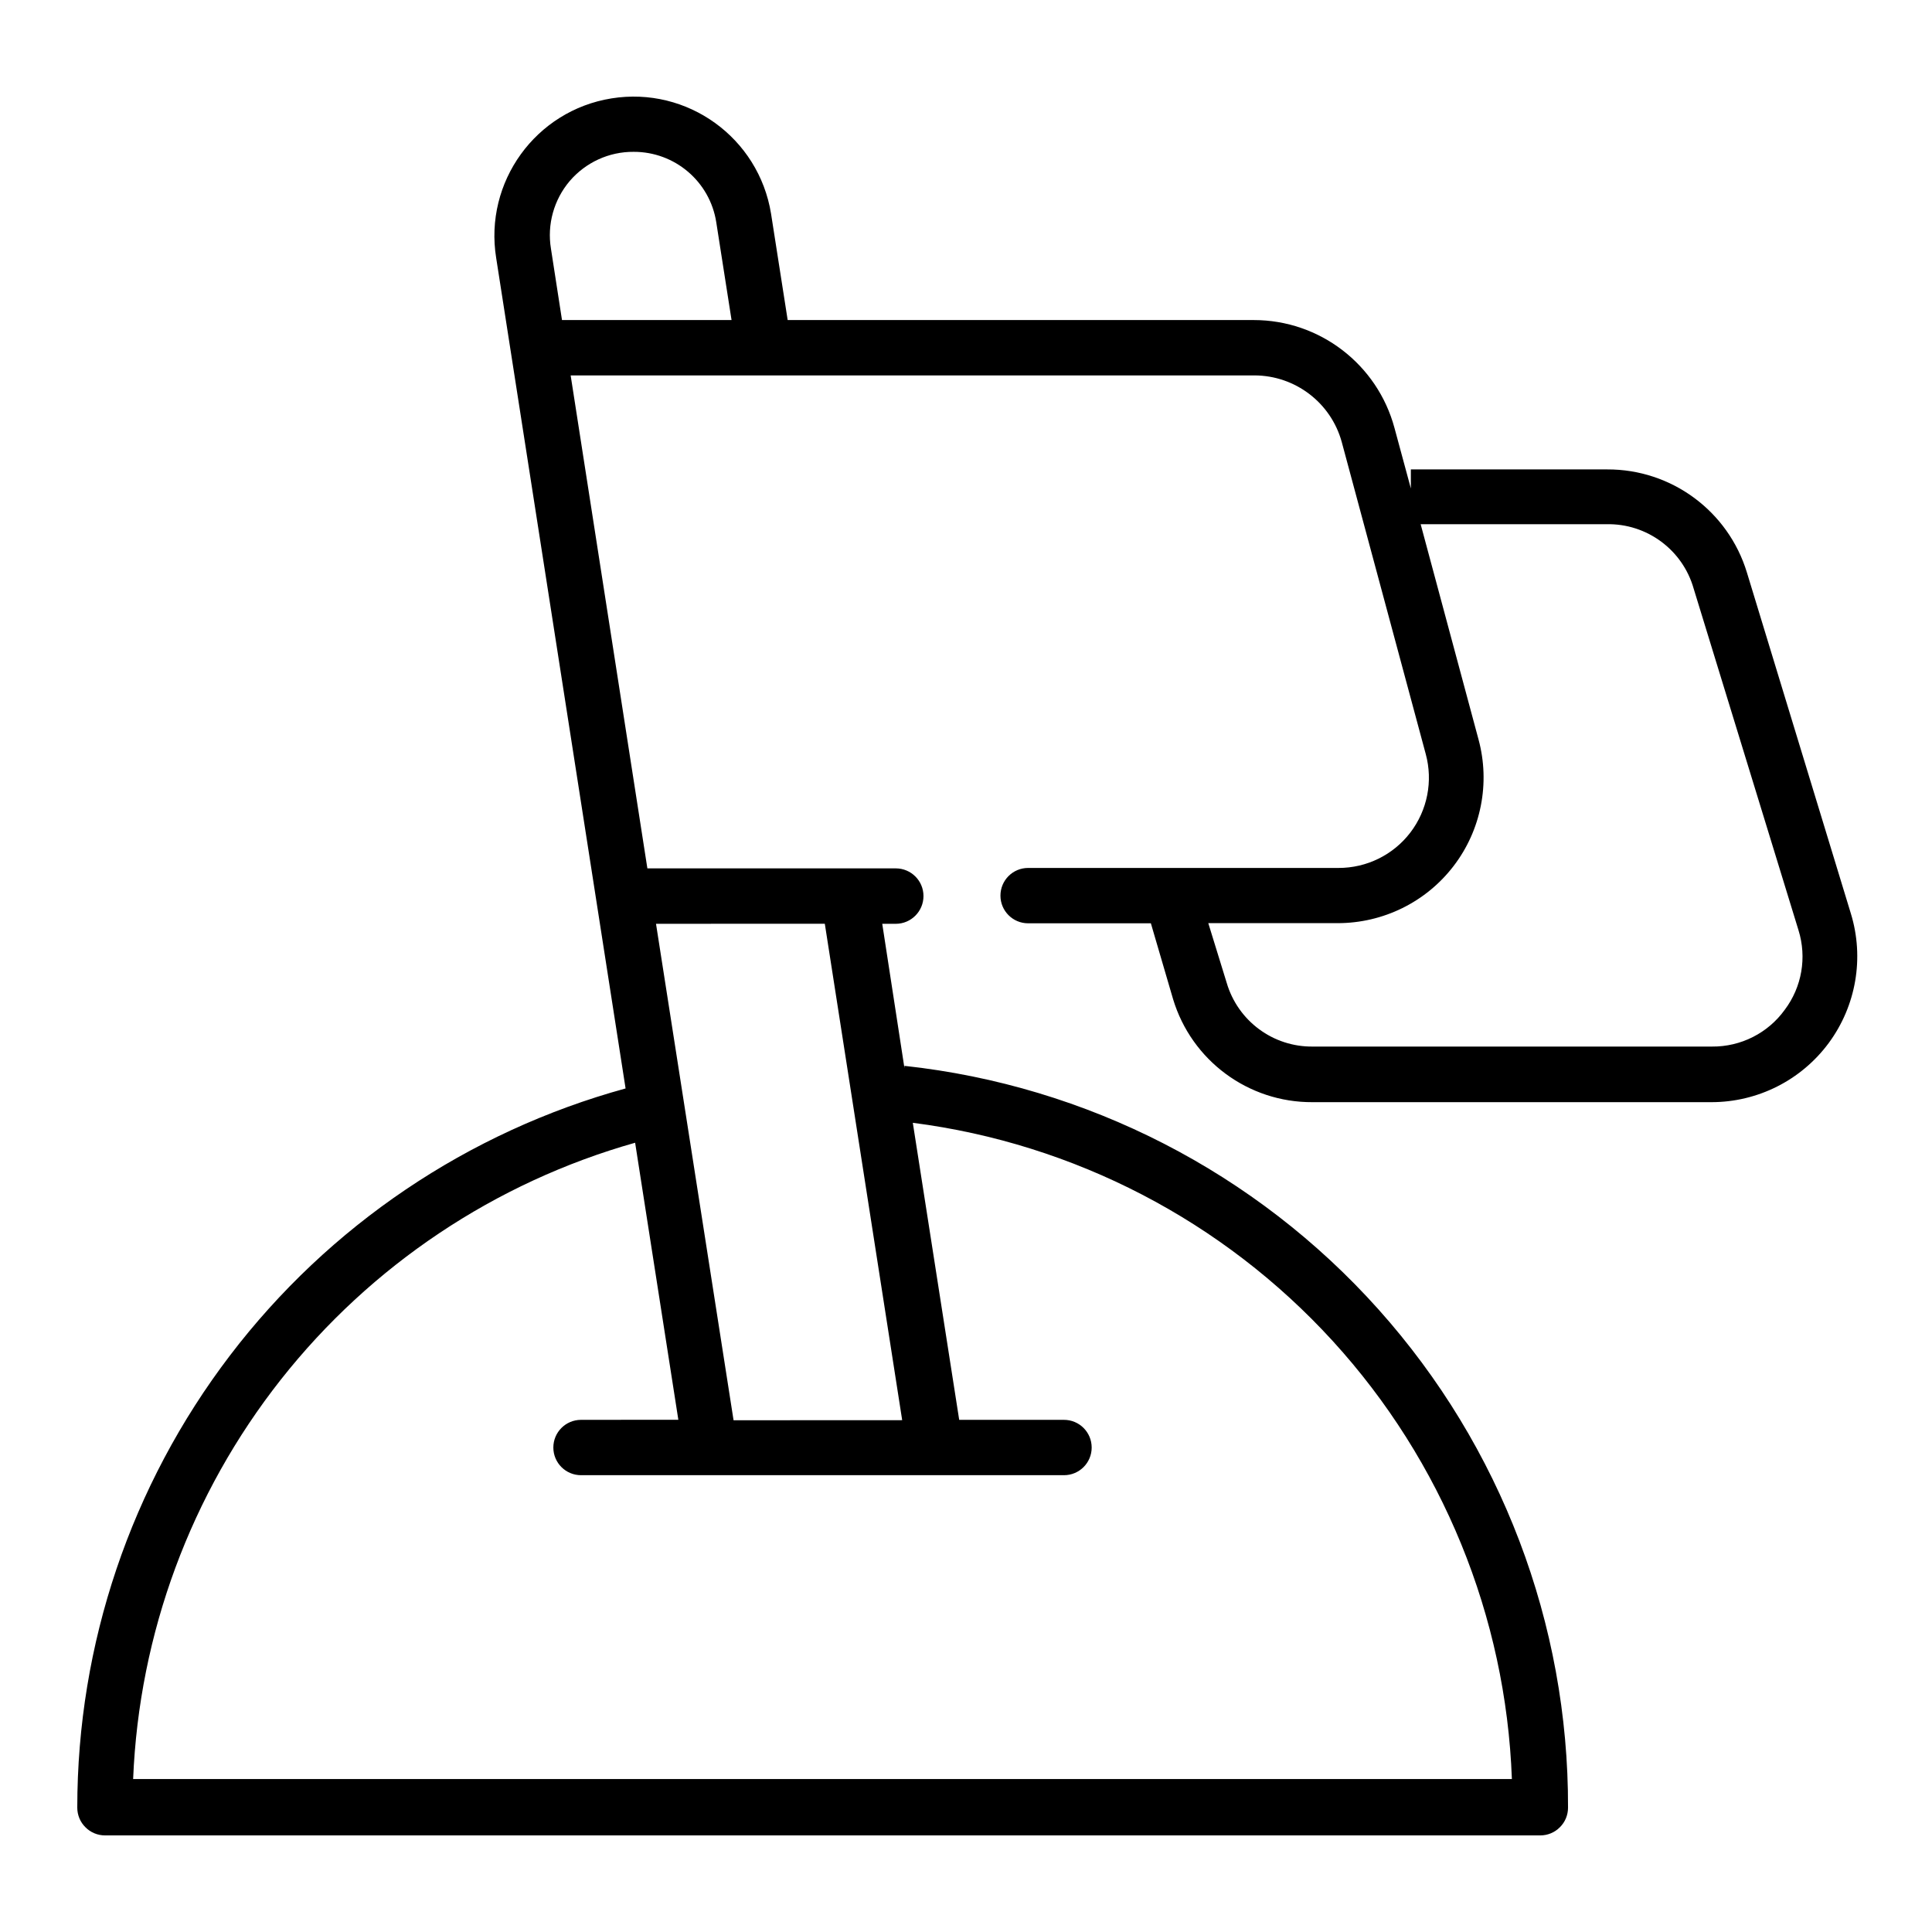 <svg width="100" height="100" viewBox="0 0 100 100" fill="none" xmlns="http://www.w3.org/2000/svg">
<mask id="mask0_1695_13208" style="mask-type:alpha" maskUnits="userSpaceOnUse" x="0" y="0" width="100" height="100">
<rect width="100" height="100" fill="#D9D9D9"/>
</mask>
<g mask="url(#mask0_1695_13208)">
<path d="M90.419 29.631C89.451 26.452 86.512 24.284 83.191 24.297H73.026V25.282L72.178 22.15C71.292 18.859 68.306 16.566 64.895 16.566H40.77L39.909 11.06C39.272 7.132 35.577 4.46 31.649 5.093C27.722 5.725 25.05 9.425 25.682 13.352L32.38 56.338C24.228 58.579 17.03 63.432 11.903 70.16C6.775 76.884 4 85.105 4 93.563C4 93.946 4.151 94.312 4.422 94.578C4.688 94.849 5.054 95 5.433 95H79.728C80.107 95 80.472 94.849 80.739 94.578C81.01 94.312 81.161 93.946 81.161 93.563C81.186 84.051 77.693 74.866 71.352 67.777C65.011 60.688 56.27 56.196 46.814 55.168V55.284L45.665 47.816H46.366C47.158 47.816 47.799 47.171 47.799 46.379C47.799 45.588 47.158 44.947 46.366 44.947H33.508L29.537 19.431H64.93C67.038 19.436 68.887 20.843 69.447 22.873L73.796 39.027C74.179 40.434 73.882 41.94 72.996 43.097C72.11 44.254 70.733 44.929 69.275 44.925H53.215C52.424 44.925 51.783 45.566 51.783 46.358C51.783 47.149 52.424 47.79 53.215 47.79H59.569L60.718 51.714C61.677 54.893 64.611 57.065 67.932 57.048H88.582C90.978 57.048 93.228 55.913 94.652 53.99C96.076 52.062 96.502 49.576 95.801 47.287L90.419 29.631ZM78.257 92.083H6.891C7.196 84.555 9.876 77.319 14.54 71.404C19.207 65.489 25.625 61.2 32.874 59.148L35.111 73.487L30.074 73.491C29.282 73.491 28.641 74.132 28.641 74.924C28.641 75.715 29.282 76.356 30.074 76.356H55.072C55.864 76.356 56.505 75.715 56.505 74.924C56.505 74.132 55.864 73.491 55.072 73.491H49.648L47.247 58.116C55.601 59.191 63.306 63.192 68.985 69.413C74.663 75.633 77.946 83.669 78.255 92.084L78.257 92.083ZM42.692 47.812L46.697 73.508L37.969 73.512L33.955 47.816L42.692 47.812ZM28.517 12.87C28.311 11.619 28.668 10.337 29.489 9.369C30.316 8.405 31.524 7.85 32.793 7.859C34.927 7.85 36.747 9.399 37.074 11.507L37.865 16.566H29.089L28.517 12.87ZM92.38 52.264C91.511 53.473 90.104 54.183 88.616 54.17H67.966C65.901 54.2 64.073 52.849 63.492 50.866L62.541 47.782H69.24C71.588 47.782 73.808 46.693 75.237 44.826C76.665 42.964 77.142 40.537 76.527 38.27L73.533 27.133H83.156C85.243 27.09 87.097 28.462 87.665 30.471L93.09 48.148C93.529 49.555 93.266 51.086 92.38 52.264Z" fill="black"/>
</g>
</svg>
